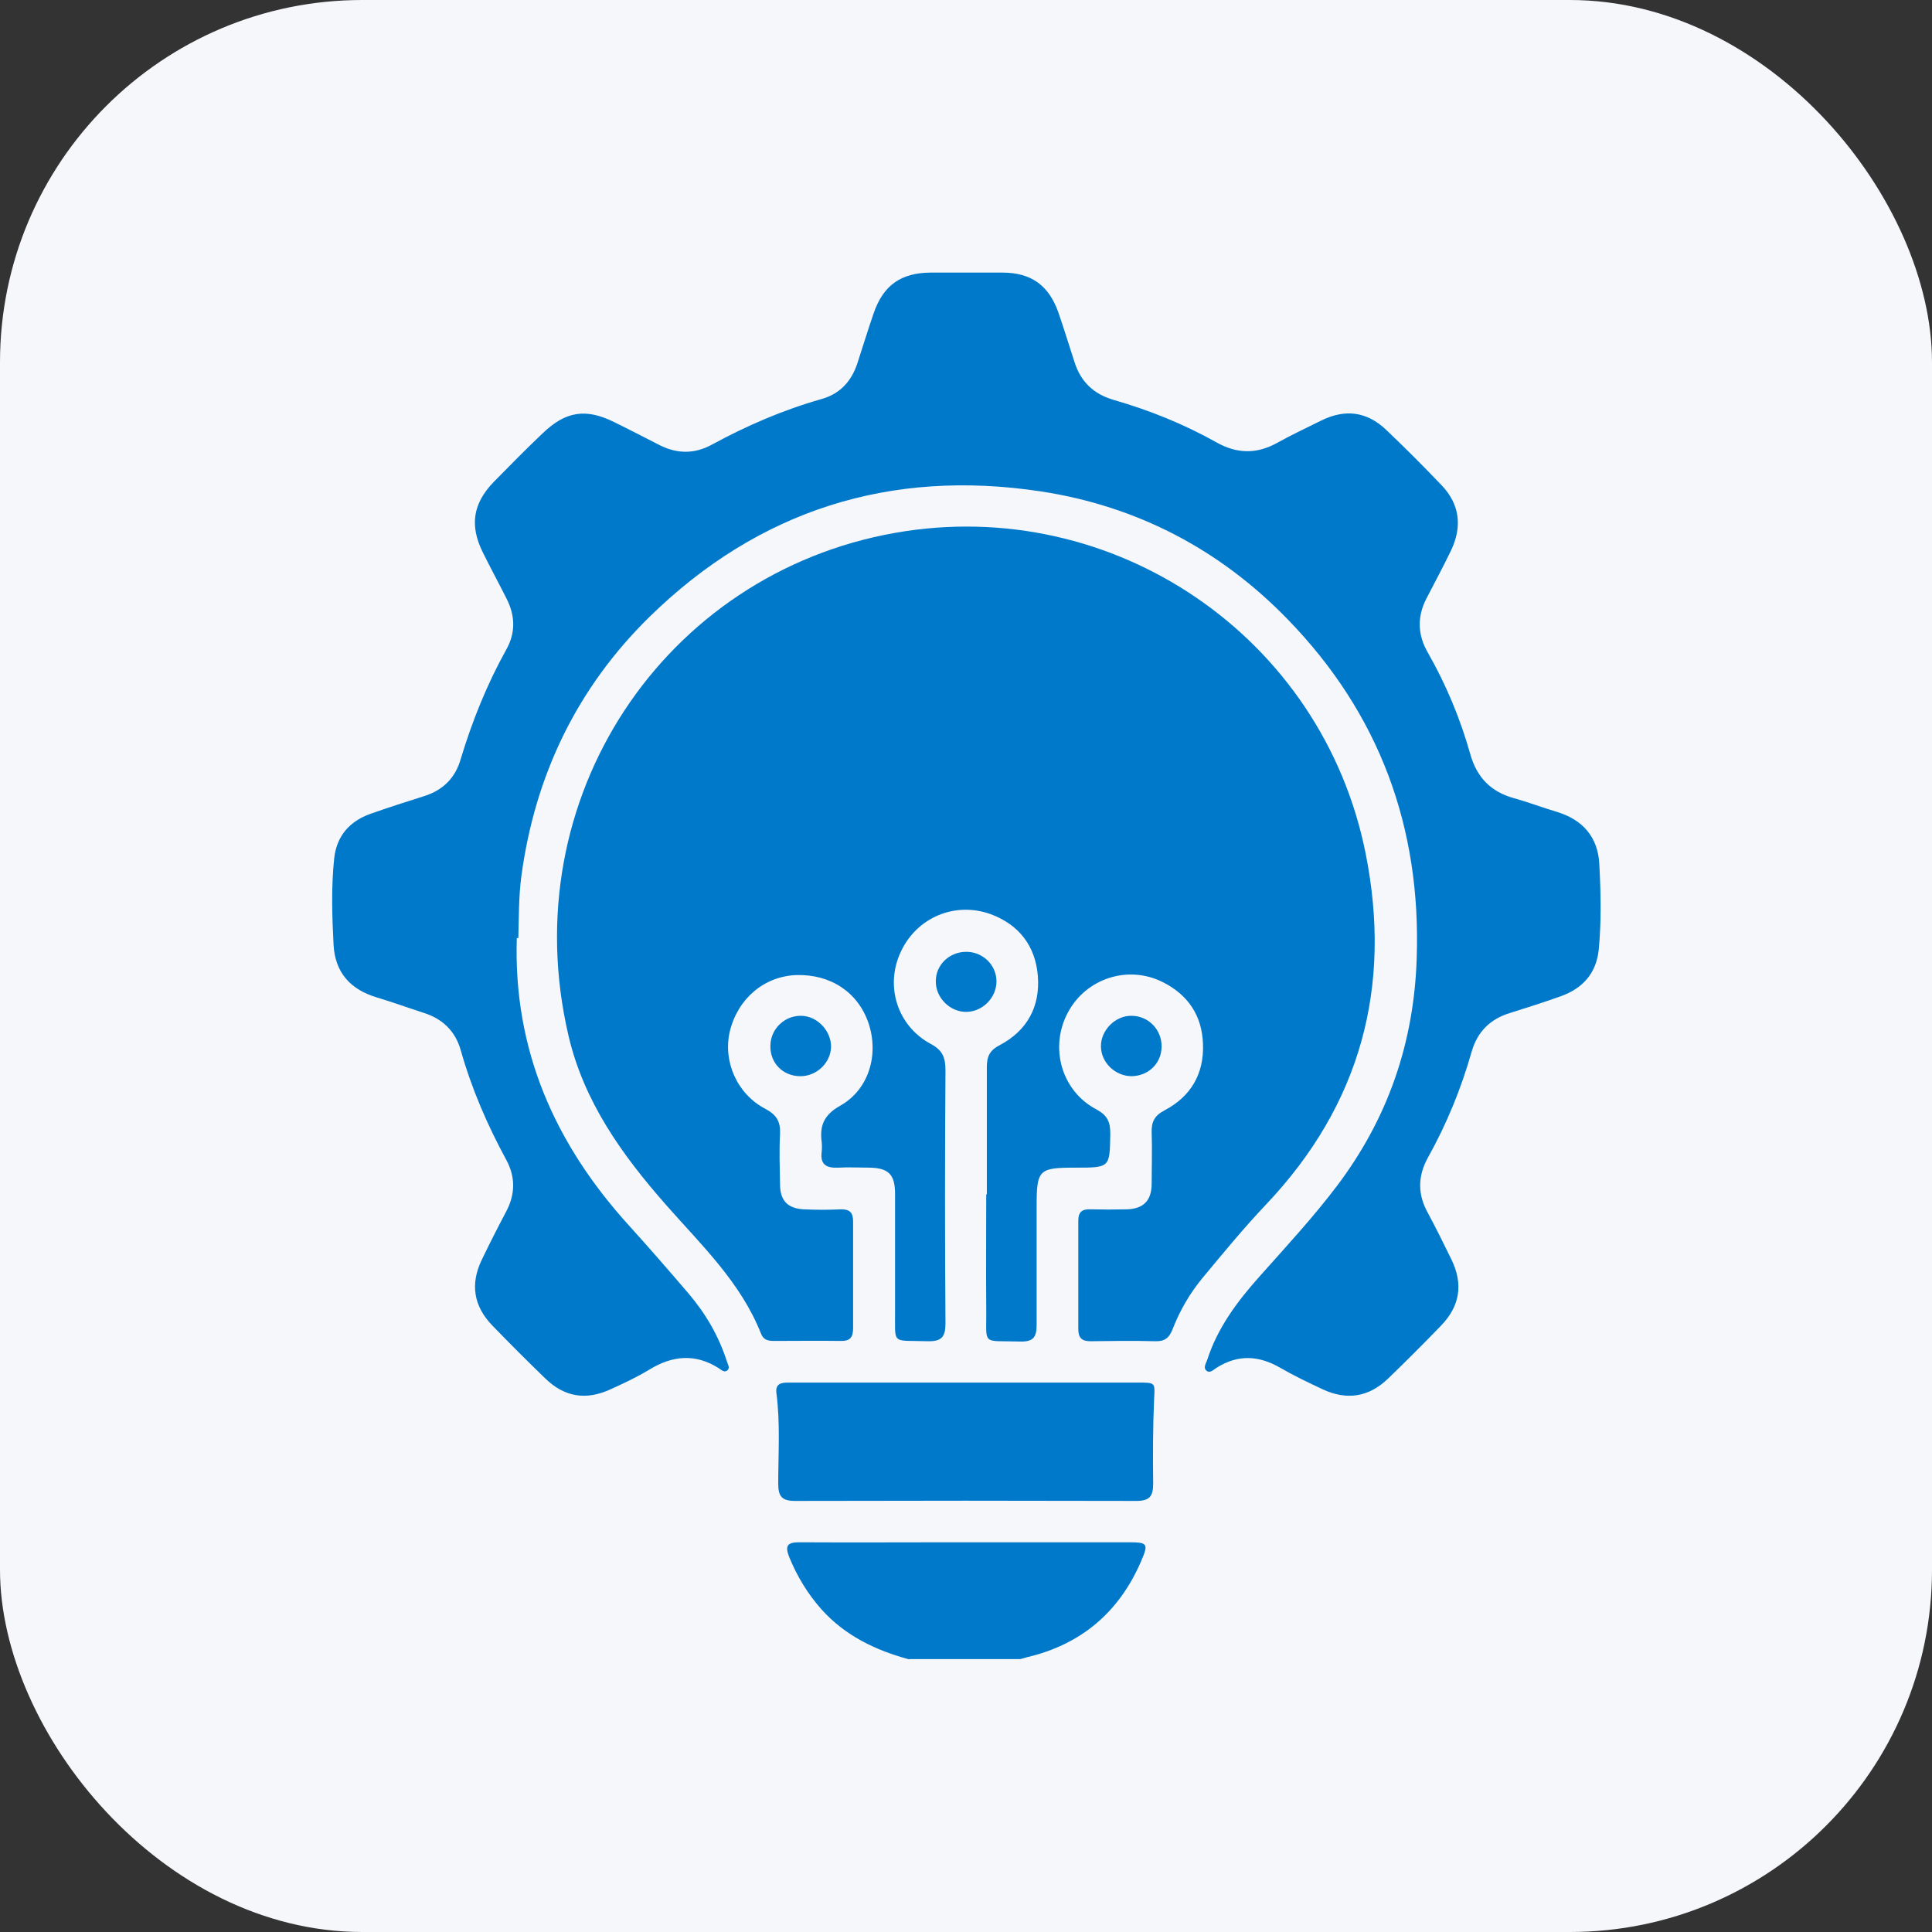 <?xml version="1.0" encoding="UTF-8"?>
<svg id="Layer_1" data-name="Layer 1" xmlns="http://www.w3.org/2000/svg" width="64" height="64" viewBox="0 0 64 64">
  <rect x="0" y="0" width="64" height="64" fill="#333333" stroke="none"/>
  <defs>
    <style>
      .cls-1 {
        fill: #0079cb;
      }

      .cls-1, .cls-2 {
        stroke-width: 0px;
      }

      .cls-2 {
        fill: #f6f7fb;
      }
    </style>
  </defs>
  <rect class="cls-2" width="64" height="64" rx="12" ry="12"/>
  <g>
    <path class="cls-1" d="M30.12,54.97c-1.11-.3-2.12-.78-2.91-1.66-.46-.52-.81-1.1-1.07-1.74-.14-.36-.06-.48.33-.48,1.73.01,3.46,0,5.2,0,1.91,0,3.82,0,5.73,0,.62,0,.65.05.4.63-.73,1.69-1.99,2.76-3.79,3.18-.07.02-.14.04-.21.06h-3.68Z"/>
    <path class="cls-1" d="M32.69,39.56c0-1.4,0-2.81,0-4.21,0-.36.1-.56.43-.73.91-.48,1.34-1.28,1.26-2.29-.08-.99-.62-1.7-1.57-2.05-1.18-.42-2.44.11-2.97,1.25-.53,1.13-.12,2.45.99,3.05.4.21.49.46.49.88-.02,2.79-.02,5.59,0,8.38,0,.45-.13.6-.59.59-1.23-.04-1.07.15-1.08-1.07,0-1.27,0-2.54,0-3.81,0-.65-.22-.86-.85-.87-.34,0-.69-.02-1.03,0-.39.02-.61-.1-.55-.53.01-.1.01-.21,0-.31-.07-.54.06-.9.61-1.21.96-.54,1.29-1.7.94-2.74-.35-1.02-1.25-1.62-2.39-1.59-1.06.04-1.93.77-2.2,1.85-.24.99.22,2.08,1.17,2.58.38.2.51.43.49.84-.03.55-.01,1.11,0,1.66,0,.54.25.8.78.83.42.02.84.02,1.25,0,.29,0,.39.12.39.4,0,1.18,0,2.36,0,3.54,0,.31-.11.43-.42.42-.73-.01-1.46,0-2.2,0-.19,0-.35-.03-.43-.24-.67-1.7-1.98-2.94-3.15-4.27-1.46-1.66-2.72-3.42-3.23-5.61-1.83-7.86,3.17-15.3,10.83-16.65,7.22-1.27,14.15,3.44,15.58,10.63.88,4.41-.17,8.32-3.3,11.62-.74.78-1.42,1.61-2.11,2.44-.42.51-.75,1.08-.99,1.7-.11.28-.26.4-.57.39-.72-.02-1.43-.01-2.15,0-.28,0-.4-.11-.4-.4,0-1.2,0-2.39,0-3.59,0-.3.13-.39.41-.38.4.01.81.01,1.21,0,.55-.02.81-.3.81-.85,0-.57.02-1.14,0-1.7-.01-.35.1-.56.43-.73.87-.46,1.31-1.21,1.27-2.2-.03-.93-.49-1.62-1.32-2.04-1.16-.59-2.56-.13-3.16,1.01-.61,1.15-.21,2.59.95,3.2.37.2.46.42.46.8-.02,1.13,0,1.13-1.16,1.13-1.22,0-1.28.07-1.28,1.3,0,1.3,0,2.6,0,3.9,0,.39-.09.57-.53.56-1.34-.04-1.12.17-1.14-1.15-.01-1.24,0-2.48,0-3.72Z"/>
    <path class="cls-1" d="M17.12,31.07c-.12,3.71,1.26,6.82,3.71,9.52.67.74,1.33,1.5,1.98,2.26.57.67,1,1.41,1.27,2.25.03.1.11.21.02.29-.09.09-.2,0-.28-.06-.78-.5-1.54-.43-2.31.04-.41.25-.84.45-1.28.65-.82.38-1.54.26-2.18-.37-.59-.57-1.17-1.15-1.74-1.74-.62-.64-.74-1.37-.35-2.18.26-.54.53-1.07.81-1.6.3-.57.31-1.14,0-1.71-.63-1.16-1.15-2.36-1.51-3.64-.18-.62-.59-1.02-1.2-1.22-.53-.17-1.05-.36-1.58-.52-.87-.26-1.38-.82-1.43-1.74-.05-.95-.08-1.91.02-2.86.08-.74.5-1.23,1.2-1.48.59-.21,1.19-.4,1.79-.59.62-.2,1.02-.6,1.2-1.22.38-1.26.87-2.48,1.51-3.63.31-.55.3-1.11.02-1.67-.26-.52-.54-1.03-.8-1.56-.44-.89-.32-1.62.37-2.33.53-.54,1.07-1.09,1.62-1.61.76-.73,1.43-.83,2.36-.37.51.25,1.01.51,1.52.77.58.29,1.15.29,1.72-.02,1.16-.63,2.36-1.15,3.63-1.51.61-.17.99-.58,1.19-1.18.18-.55.35-1.11.54-1.66.32-.93.9-1.34,1.88-1.35.79,0,1.58,0,2.38,0,.96,0,1.54.42,1.86,1.32.19.55.36,1.11.54,1.66.21.65.64,1.05,1.3,1.24,1.18.34,2.32.8,3.39,1.4.67.38,1.32.4,2,.03.48-.27.98-.5,1.48-.75.79-.39,1.51-.3,2.15.31.63.6,1.24,1.21,1.84,1.84.6.63.68,1.37.31,2.15-.26.54-.54,1.06-.82,1.6-.31.61-.29,1.2.05,1.79.61,1.07,1.08,2.2,1.41,3.38.22.76.68,1.23,1.44,1.44.47.13.94.31,1.41.45.87.26,1.38.84,1.42,1.75.05.94.07,1.88-.02,2.82-.08.78-.53,1.28-1.25,1.54-.56.2-1.13.38-1.7.56-.65.2-1.07.62-1.26,1.28-.35,1.23-.83,2.4-1.45,3.51-.34.62-.34,1.22,0,1.83.27.5.52,1.01.77,1.52.41.83.3,1.56-.34,2.22-.57.59-1.15,1.17-1.74,1.74-.64.62-1.37.74-2.18.36-.47-.22-.95-.45-1.4-.71-.71-.41-1.4-.45-2.11,0-.1.06-.23.21-.35.08-.09-.09,0-.23.04-.34.34-1.06.99-1.93,1.72-2.75.88-.99,1.79-1.97,2.59-3.03,1.68-2.23,2.54-4.73,2.63-7.52.15-4.35-1.24-8.11-4.27-11.23-2.24-2.31-4.98-3.75-8.17-4.24-5-.76-9.36.62-12.97,4.15-2.4,2.35-3.8,5.25-4.25,8.6-.09.69-.08,1.37-.1,2.05Z"/>
    <path class="cls-1" d="M32.02,45.8c1.9,0,3.8,0,5.69,0,.58,0,.55,0,.52.57-.04.93-.04,1.85-.03,2.78,0,.42-.12.57-.56.57-3.77-.01-7.53-.01-11.3,0-.44,0-.56-.15-.56-.57,0-1,.07-2-.06-3-.04-.3.14-.35.38-.35.78,0,1.55,0,2.33,0,1.2,0,2.39,0,3.59,0Z"/>
    <path class="cls-1" d="M38.48,34.66c0,.56-.43.98-.99.99-.54,0-1.01-.44-1.02-.98-.01-.54.48-1.04,1.03-1.02.55.01.98.46.98,1.01Z"/>
    <path class="cls-1" d="M26.49,35.65c-.56-.01-.98-.44-.97-1,0-.57.48-1.02,1.04-1,.53.02.98.51.97,1.04-.02.53-.49.97-1.03.96Z"/>
    <path class="cls-1" d="M33.01,32.51c0,.53-.45,1-.99,1.01-.55.01-1.03-.47-1.02-1.02,0-.54.45-.97,1.01-.97.55,0,1,.44,1,.98Z"/>
  </g>
</svg>